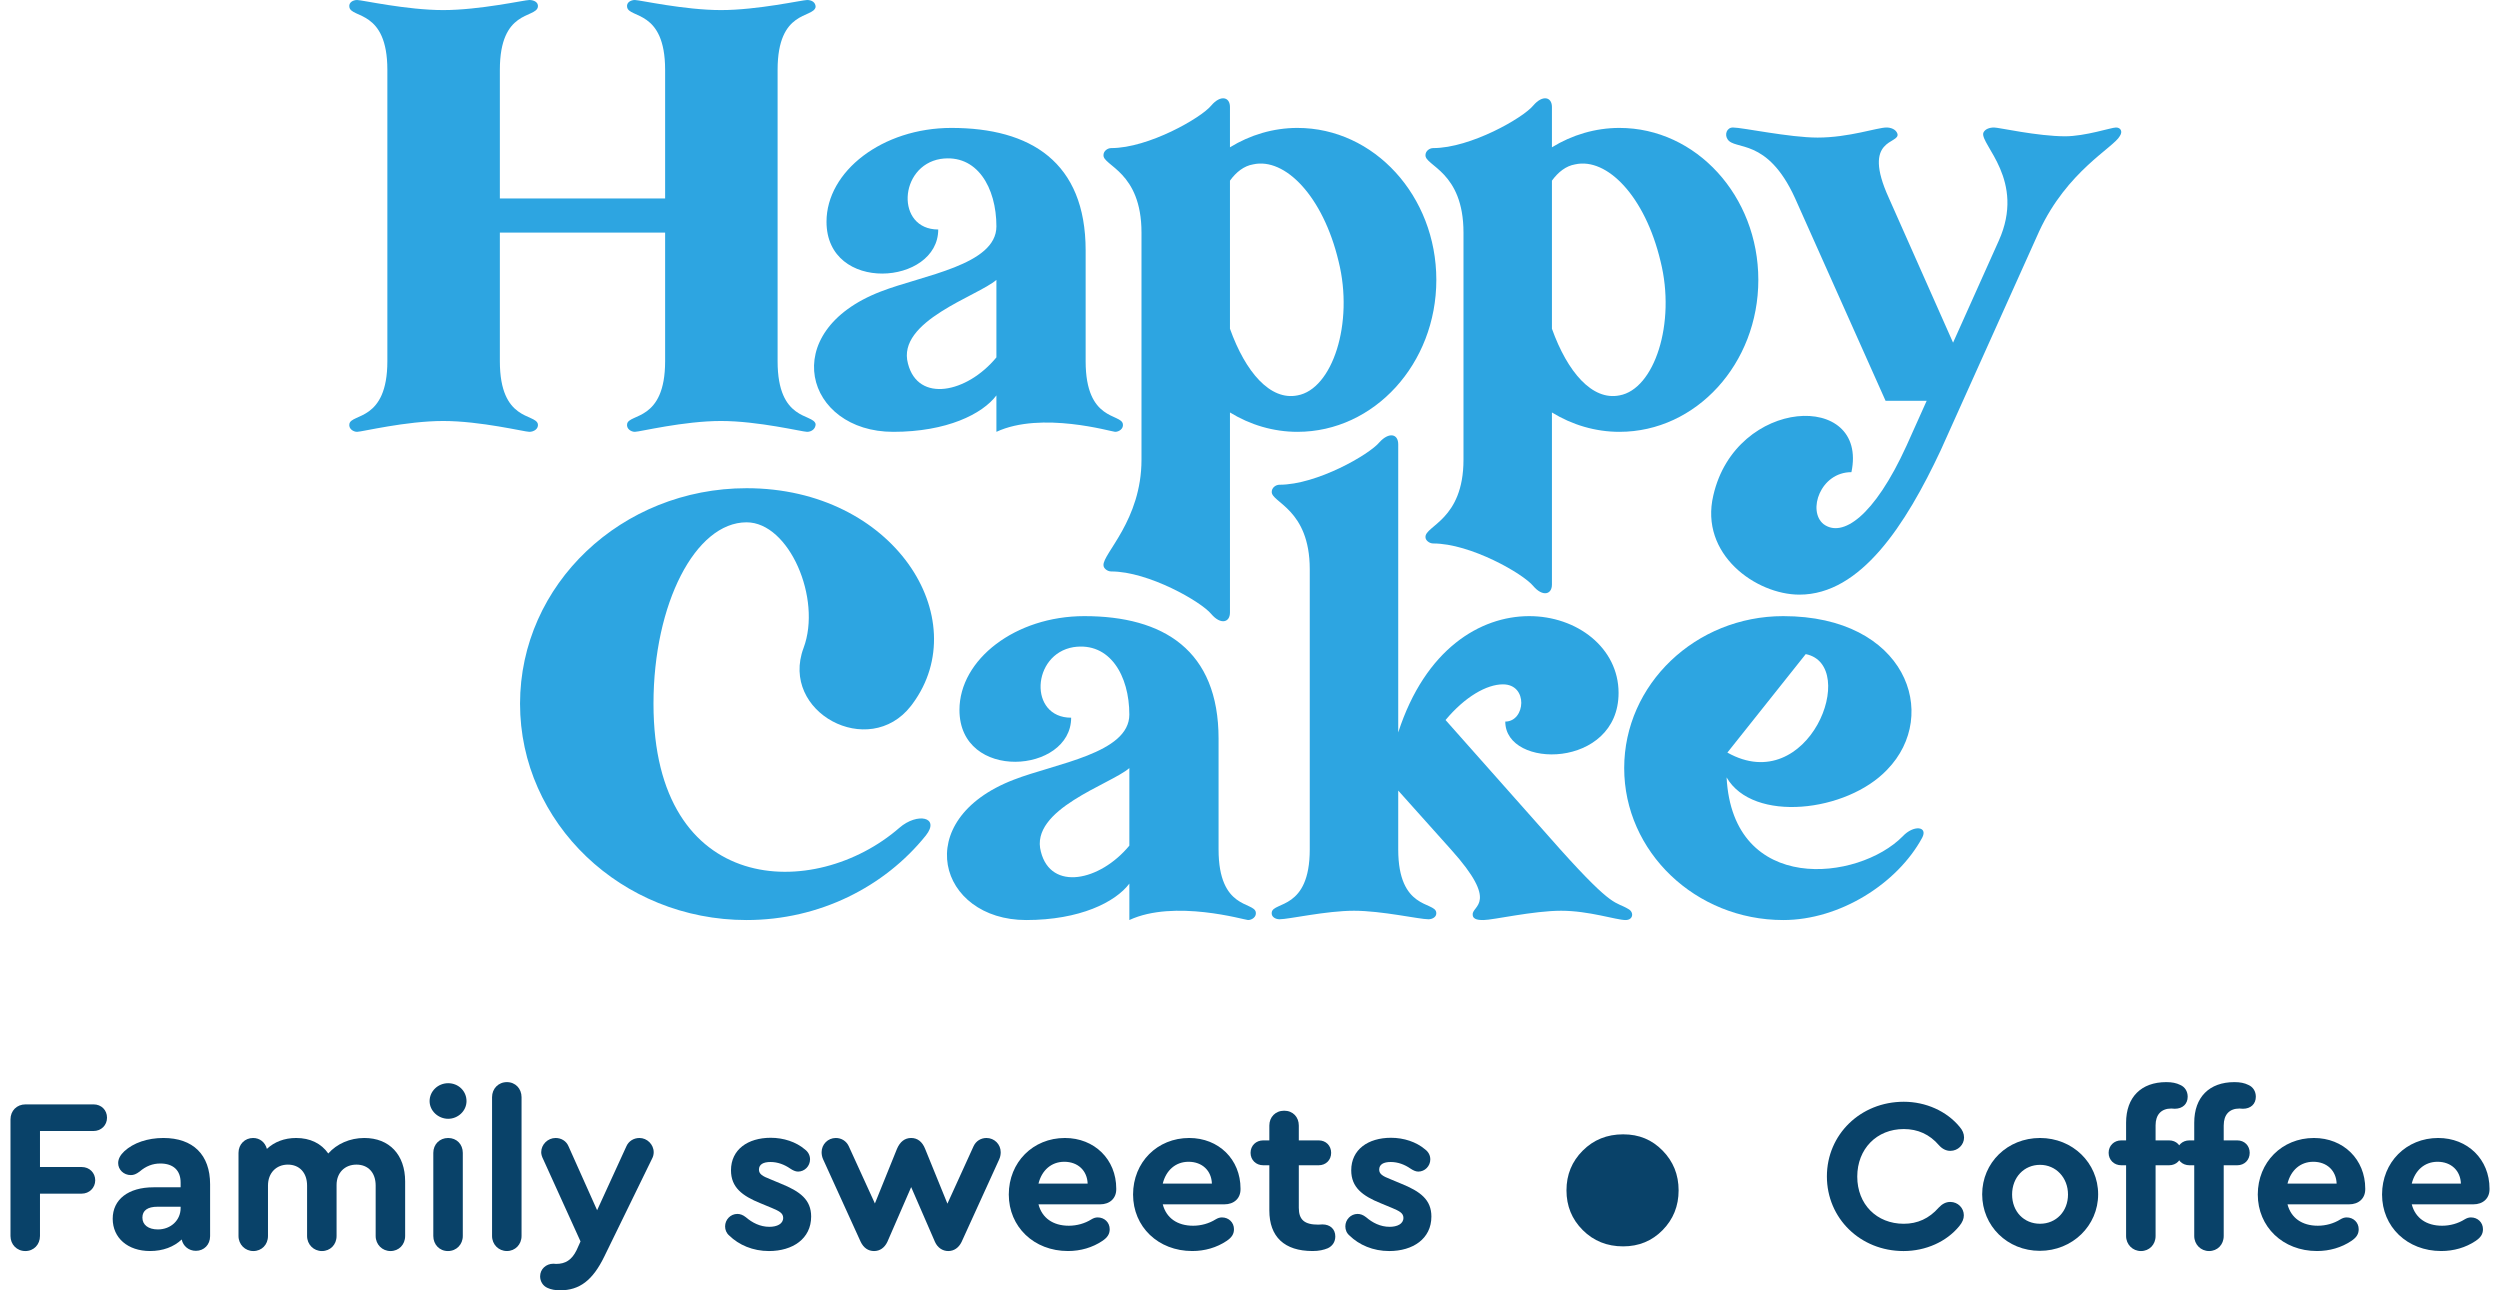 <?xml version="1.0" encoding="UTF-8"?> <svg xmlns="http://www.w3.org/2000/svg" viewBox="1938 2468 124 64" width="124" height="64" data-guides="{&quot;vertical&quot;:[],&quot;horizontal&quot;:[]}"><mask x="1938.000" y="2468.000" width="124.000" height="64.000" style="mask-type:luminance" maskUnits="userSpaceOnUse" id="tSvgcef852fae0"><path fill="white" stroke="none" fill-opacity="1" stroke-width="1" stroke-opacity="1" color="rgb(51, 51, 51)" font-size-adjust="none" data-svg-name="path" data-svg-id="13da40ec8eb" id="tSvg13da40ec8eb" title="Path 59" d="M 2061.479 2468 C 2020.493 2468 1979.507 2468 1938.52 2468C 1938.52 2489.333 1938.52 2510.667 1938.52 2532C 1979.507 2532 2020.493 2532 2061.479 2532C 2061.479 2510.667 2061.479 2489.333 2061.479 2468Z"></path></mask><mask x="1937.900" y="2467.900" width="1.200" height="1.200" id="tSvg125dae6191b"><path fill="white" stroke="none" fill-opacity="1" stroke-width="1" stroke-opacity="1" color="rgb(51, 51, 51)" font-size-adjust="none" width="124" height="64" data-svg-name="path" data-svg-id="27673175a8" id="tSvg27673175a8" title="Rectangle 3" d="M 1938 2468 C 1979.333 2468 2020.667 2468 2062 2468C 2062 2489.333 2062 2510.667 2062 2532C 2020.667 2532 1979.333 2532 1938 2532C 1938 2510.667 1938 2489.333 1938 2468Z"></path></mask><path fill="#2da5e1" stroke="none" fill-opacity="1" stroke-width="1" stroke-opacity="1" color="rgb(51, 51, 51)" font-size-adjust="none" mask="url(#tSvg2863e78fa6)" id="tSvg16b1701679" title="Path 60" d="M 1976.569 2471.461 C 1976.569 2476.28 1976.569 2481.1 1976.569 2485.92C 1976.569 2488.919 1978.34 2488.496 1978.455 2489.035C 1978.455 2489.265 1978.262 2489.419 1978.031 2489.419C 1977.8 2489.419 1975.607 2488.881 1973.76 2488.881C 1971.913 2488.881 1969.72 2489.419 1969.489 2489.419C 1969.296 2489.419 1969.065 2489.265 1969.104 2489.035C 1969.181 2488.496 1970.99 2488.919 1970.99 2485.92C 1970.99 2483.792 1970.99 2481.664 1970.99 2479.536C 1968.257 2479.536 1965.525 2479.536 1962.793 2479.536C 1962.793 2481.664 1962.793 2483.792 1962.793 2485.92C 1962.793 2488.919 1964.563 2488.496 1964.679 2489.035C 1964.717 2489.265 1964.486 2489.419 1964.255 2489.419C 1964.025 2489.419 1961.831 2488.881 1959.984 2488.881C 1958.136 2488.881 1955.944 2489.419 1955.712 2489.419C 1955.52 2489.419 1955.289 2489.265 1955.328 2489.035C 1955.404 2488.496 1957.213 2488.919 1957.213 2485.92C 1957.213 2481.1 1957.213 2476.28 1957.213 2471.461C 1957.213 2468.461 1955.404 2468.923 1955.328 2468.346C 1955.289 2468.115 1955.52 2468 1955.712 2468C 1955.943 2468 1958.175 2468.5 1959.984 2468.5C 1961.792 2468.5 1964.024 2468 1964.256 2468C 1964.487 2468 1964.717 2468.115 1964.679 2468.346C 1964.563 2468.923 1962.793 2468.461 1962.793 2471.461C 1962.793 2473.589 1962.793 2475.717 1962.793 2477.844C 1965.525 2477.844 1968.257 2477.844 1970.99 2477.844C 1970.99 2475.717 1970.99 2473.589 1970.99 2471.461C 1970.99 2468.461 1969.181 2468.923 1969.104 2468.346C 1969.066 2468.115 1969.296 2468 1969.489 2468C 1969.72 2468 1971.952 2468.5 1973.761 2468.5C 1975.57 2468.5 1977.801 2468 1978.032 2468C 1978.262 2468 1978.455 2468.115 1978.455 2468.346C 1978.34 2468.923 1976.569 2468.461 1976.569 2471.461Z"></path><path fill="#2da5e1" stroke="none" fill-opacity="1" stroke-width="1" stroke-opacity="1" color="rgb(51, 51, 51)" font-size-adjust="none" mask="url(#tSvg2863e78fa6)" id="tSvg958ce0a088" title="Path 61" d="M 1993.31 2489.419 C 1993.156 2489.419 1989.654 2488.381 1987.422 2489.419C 1987.422 2488.816 1987.422 2488.214 1987.422 2487.612C 1986.729 2488.535 1984.959 2489.419 1982.304 2489.419C 1977.955 2489.419 1976.493 2484.458 1981.689 2482.459C 1983.767 2481.651 1987.422 2481.151 1987.422 2479.229C 1987.422 2477.306 1986.46 2475.614 1984.651 2475.883C 1982.573 2476.229 1982.42 2479.383 1984.536 2479.383C 1984.536 2482.151 1978.995 2482.574 1978.995 2478.998C 1978.995 2476.499 1981.765 2474.345 1985.19 2474.345C 1989.115 2474.345 1991.848 2476.037 1991.848 2480.421C 1991.848 2482.254 1991.848 2484.087 1991.848 2485.92C 1991.848 2488.92 1993.618 2488.496 1993.695 2489.035C 1993.733 2489.266 1993.502 2489.419 1993.31 2489.419ZM 1987.422 2481.882 C 1986.498 2482.689 1982.458 2483.92 1983.035 2486.035C 1983.535 2487.996 1985.96 2487.496 1987.422 2485.727C 1987.422 2484.446 1987.422 2483.164 1987.422 2481.882Z"></path><path fill="#2da5e1" stroke="none" fill-opacity="1" stroke-width="1" stroke-opacity="1" color="rgb(51, 51, 51)" font-size-adjust="none" mask="url(#tSvg2863e78fa6)" id="tSvg13c69ad8021" title="Path 62" d="M 2009.242 2481.882 C 2009.242 2486.035 2006.163 2489.419 2002.353 2489.419C 2001.161 2489.419 2000.006 2489.073 1999.006 2488.458C 1999.006 2491.766 1999.006 2495.074 1999.006 2498.382C 1999.006 2498.882 1998.543 2498.997 1998.082 2498.459C 1997.582 2497.844 1994.965 2496.344 1993.118 2496.344C 1992.925 2496.344 1992.733 2496.19 1992.733 2496.036C 1992.695 2495.46 1994.618 2493.802 1994.618 2490.802C 1994.618 2487.047 1994.618 2483.292 1994.618 2479.536C 1994.618 2476.498 1992.695 2476.229 1992.733 2475.691C 1992.733 2475.498 1992.925 2475.345 1993.118 2475.345C 1994.965 2475.345 1997.582 2473.845 1998.082 2473.23C 1998.543 2472.691 1999.006 2472.807 1999.006 2473.307C 1999.006 2473.973 1999.006 2474.64 1999.006 2475.306C 2000.006 2474.691 2001.161 2474.345 2002.353 2474.345C 2006.163 2474.345 2009.242 2477.729 2009.242 2481.882ZM 2004.393 2480.959 C 2003.623 2477.729 2001.737 2475.806 2000.16 2476.152C 1999.698 2476.229 1999.313 2476.537 1999.006 2476.96C 1999.006 2479.408 1999.006 2481.856 1999.006 2484.305C 1999.775 2486.458 2001.006 2487.881 2002.353 2487.612C 2004.085 2487.304 2005.162 2484.035 2004.393 2480.959Z"></path><path fill="#2da5e1" stroke="none" fill-opacity="1" stroke-width="1" stroke-opacity="1" color="rgb(51, 51, 51)" font-size-adjust="none" mask="url(#tSvg2863e78fa6)" id="tSvgf26cba5d61" title="Path 63" d="M 2025.213 2481.882 C 2025.213 2486.035 2022.134 2489.419 2018.324 2489.419C 2017.131 2489.419 2015.976 2489.073 2014.976 2488.458C 2014.976 2491.303 2014.976 2494.148 2014.976 2496.994C 2014.976 2497.494 2014.514 2497.609 2014.053 2497.071C 2013.553 2496.456 2010.935 2494.956 2009.088 2494.956C 2008.896 2494.956 2008.704 2494.802 2008.704 2494.648C 2008.665 2494.071 2010.589 2493.802 2010.589 2490.802C 2010.589 2487.047 2010.589 2483.292 2010.589 2479.536C 2010.589 2476.498 2008.665 2476.229 2008.704 2475.691C 2008.704 2475.498 2008.896 2475.345 2009.088 2475.345C 2010.935 2475.345 2013.553 2473.845 2014.053 2473.23C 2014.514 2472.691 2014.976 2472.807 2014.976 2473.307C 2014.976 2473.973 2014.976 2474.64 2014.976 2475.306C 2015.976 2474.691 2017.131 2474.345 2018.324 2474.345C 2022.134 2474.345 2025.213 2477.729 2025.213 2481.882ZM 2020.363 2480.959 C 2019.594 2477.729 2017.708 2475.806 2016.13 2476.152C 2015.669 2476.229 2015.284 2476.537 2014.976 2476.96C 2014.976 2479.408 2014.976 2481.856 2014.976 2484.305C 2015.746 2486.458 2016.977 2487.881 2018.324 2487.612C 2020.056 2487.304 2021.133 2484.035 2020.363 2480.959Z"></path><path fill="#2da5e1" stroke="none" fill-opacity="1" stroke-width="1" stroke-opacity="1" color="rgb(51, 51, 51)" font-size-adjust="none" mask="url(#tSvg2863e78fa6)" id="tSvg15f1005247c" title="Path 64" d="M 2039.141 2479.477 C 2037.513 2483.099 2035.884 2486.72 2034.256 2490.341C 2032.524 2494.033 2030.292 2497.494 2027.252 2497.494C 2025.097 2497.494 2022.288 2495.494 2022.981 2492.572C 2024.097 2487.688 2030.677 2487.381 2029.831 2491.419C 2028.291 2491.419 2027.637 2493.341 2028.446 2493.995C 2029.369 2494.687 2030.947 2493.649 2032.562 2490.111C 2032.896 2489.367 2033.23 2488.624 2033.563 2487.88C 2032.883 2487.88 2032.203 2487.88 2031.524 2487.88C 2030.026 2484.528 2028.529 2481.176 2027.032 2477.824C 2025.647 2474.786 2024.031 2475.478 2023.684 2474.901C 2023.531 2474.671 2023.646 2474.324 2023.954 2474.324C 2024.415 2474.324 2026.766 2474.824 2028.152 2474.824C 2029.708 2474.824 2031.111 2474.324 2031.573 2474.324C 2031.765 2474.324 2032.035 2474.401 2032.112 2474.632C 2032.265 2475.17 2030.303 2474.786 2031.689 2477.824C 2032.75 2480.215 2033.811 2482.605 2034.872 2484.996C 2035.628 2483.31 2036.384 2481.624 2037.14 2479.939C 2038.487 2476.939 2036.217 2475.17 2036.371 2474.593C 2036.448 2474.401 2036.679 2474.324 2036.91 2474.324C 2037.141 2474.324 2039.062 2474.76 2040.433 2474.76C 2041.434 2474.76 2042.72 2474.324 2042.952 2474.324C 2043.183 2474.324 2043.298 2474.517 2043.144 2474.747C 2042.836 2475.324 2040.526 2476.478 2039.141 2479.477Z"></path><path fill="#2da5e1" stroke="none" fill-opacity="1" stroke-width="1" stroke-opacity="1" color="rgb(51, 51, 51)" font-size-adjust="none" mask="url(#tSvg2863e78fa6)" id="tSvg137ad7f1299" title="Path 65" d="M 1975.031 2493.907 C 1972.491 2493.907 1970.413 2497.945 1970.413 2502.905C 1970.413 2512.481 1978.417 2512.711 1982.611 2509.058C 1983.497 2508.289 1984.651 2508.52 1983.92 2509.443C 1981.88 2511.981 1978.648 2513.634 1975.031 2513.634C 1968.835 2513.634 1963.794 2508.827 1963.794 2502.905C 1963.794 2496.983 1968.835 2492.215 1975.031 2492.215C 1982.342 2492.215 1986.383 2498.675 1983.265 2502.905C 1983.238 2502.941 1983.211 2502.977 1983.184 2503.013C 1981.097 2505.698 1976.666 2503.323 1977.857 2500.138C 1978.772 2497.69 1977.139 2493.907 1975.031 2493.907Z"></path><path fill="#2da5e1" stroke="none" fill-opacity="1" stroke-width="1" stroke-opacity="1" color="rgb(51, 51, 51)" font-size-adjust="none" mask="url(#tSvg2863e78fa6)" id="tSvg1713c6a3cf3" title="Path 66" d="M 1999.903 2513.634 C 1999.75 2513.634 1996.248 2512.596 1994.016 2513.634C 1994.016 2513.032 1994.016 2512.429 1994.016 2511.827C 1993.323 2512.75 1991.553 2513.634 1988.898 2513.634C 1984.55 2513.634 1983.087 2508.673 1988.282 2506.674C 1990.36 2505.866 1994.015 2505.366 1994.015 2503.444C 1994.015 2501.521 1993.054 2499.829 1991.245 2500.098C 1989.167 2500.444 1989.013 2503.598 1991.129 2503.598C 1991.129 2506.366 1985.589 2506.789 1985.589 2503.213C 1985.589 2500.714 1988.359 2498.56 1991.784 2498.56C 1995.709 2498.56 1998.441 2500.252 1998.441 2504.636C 1998.441 2506.469 1998.441 2508.302 1998.441 2510.135C 1998.441 2513.135 2000.211 2512.712 2000.288 2513.25C 2000.326 2513.481 2000.096 2513.634 1999.903 2513.634ZM 1994.016 2506.097 C 1993.092 2506.905 1989.052 2508.135 1989.629 2510.25C 1990.129 2512.211 1992.553 2511.711 1994.016 2509.943C 1994.016 2508.661 1994.016 2507.379 1994.016 2506.097Z"></path><path fill="#2da5e1" stroke="none" fill-opacity="1" stroke-width="1" stroke-opacity="1" color="rgb(51, 51, 51)" font-size-adjust="none" mask="url(#tSvg2863e78fa6)" id="tSvg194b78d5b66" title="Path 67" d="M 2018.627 2513.634 C 2018.165 2513.634 2016.818 2513.173 2015.433 2513.173C 2014.049 2513.173 2012.046 2513.634 2011.585 2513.634C 2011.392 2513.634 2011.046 2513.634 2011.046 2513.365C 2011.007 2512.904 2012.393 2512.827 2009.968 2510.135C 2009.096 2509.161 2008.224 2508.187 2007.352 2507.213C 2007.352 2508.187 2007.352 2509.161 2007.352 2510.135C 2007.352 2513.135 2009.16 2512.711 2009.237 2513.25C 2009.275 2513.481 2009.044 2513.596 2008.852 2513.596C 2008.391 2513.596 2006.543 2513.173 2005.158 2513.173C 2003.773 2513.173 2001.926 2513.596 2001.464 2513.596C 2001.271 2513.596 2001.041 2513.481 2001.079 2513.25C 2001.156 2512.711 2002.964 2513.135 2002.964 2510.135C 2002.964 2505.502 2002.964 2500.868 2002.964 2496.235C 2002.964 2493.235 2001.041 2492.927 2001.079 2492.389C 2001.079 2492.197 2001.271 2492.043 2001.464 2492.043C 2003.311 2492.043 2005.928 2490.543 2006.428 2489.928C 2006.889 2489.428 2007.352 2489.505 2007.352 2490.043C 2007.352 2494.805 2007.352 2499.567 2007.352 2504.328C 2010.045 2496.022 2018.281 2497.907 2018.281 2502.367C 2018.281 2506.136 2012.662 2506.174 2012.662 2503.79C 2013.663 2503.79 2013.816 2501.944 2012.546 2501.944C 2011.738 2501.944 2010.661 2502.56 2009.699 2503.713C 2011.597 2505.854 2013.495 2507.995 2015.394 2510.135C 2018.088 2513.135 2018.088 2512.673 2018.781 2513.096C 2019.05 2513.25 2019.012 2513.634 2018.627 2513.634Z"></path><path fill="#2da5e1" stroke="none" fill-opacity="1" stroke-width="1" stroke-opacity="1" color="rgb(51, 51, 51)" font-size-adjust="none" mask="url(#tSvg2863e78fa6)" id="tSvg11acc7a7d10" title="Path 68" d="M 2033.337 2509.558 C 2032.105 2511.827 2029.258 2513.634 2026.448 2513.634C 2022.1 2513.634 2018.56 2510.25 2018.56 2506.097C 2018.56 2501.944 2022.1 2498.56 2026.448 2498.56C 2032.528 2498.56 2034.26 2503.443 2031.605 2506.174C 2029.604 2508.289 2024.948 2508.827 2023.639 2506.559C 2023.947 2512.403 2030.181 2511.711 2032.375 2509.481C 2032.914 2508.904 2033.645 2508.981 2033.337 2509.558ZM 2023.678 2505.328 C 2027.718 2507.597 2030.258 2500.982 2027.564 2500.444Z"></path><path fill="#094269" stroke="none" fill-opacity="1" stroke-width="1" stroke-opacity="1" color="rgb(51, 51, 51)" font-size-adjust="none" mask="url(#tSvg2863e78fa6)" id="tSvg172545b2b07" title="Path 69" d="M 1938.52 2529.305 C 1938.52 2527.378 1938.52 2525.451 1938.52 2523.524C 1938.52 2523.091 1938.834 2522.777 1939.268 2522.777C 1940.391 2522.777 1941.514 2522.777 1942.637 2522.777C 1943.027 2522.777 1943.308 2523.059 1943.308 2523.438C 1943.308 2523.816 1943.016 2524.098 1942.637 2524.098C 1941.752 2524.098 1940.867 2524.098 1939.983 2524.098C 1939.983 2524.693 1939.983 2525.289 1939.983 2525.884C 1940.672 2525.884 1941.362 2525.884 1942.052 2525.884C 1942.442 2525.884 1942.723 2526.176 1942.723 2526.544C 1942.723 2526.912 1942.431 2527.205 1942.052 2527.205C 1941.362 2527.205 1940.672 2527.205 1939.983 2527.205C 1939.983 2527.905 1939.983 2528.605 1939.983 2529.305C 1939.983 2529.727 1939.679 2530.052 1939.257 2530.052C 1938.834 2530.052 1938.52 2529.727 1938.52 2529.305Z"></path><path fill="#094269" stroke="none" fill-opacity="1" stroke-width="1" stroke-opacity="1" color="rgb(51, 51, 51)" font-size-adjust="none" mask="url(#tSvg2863e78fa6)" id="tSvgdf23515318" title="Path 70" d="M 1948.421 2526.739 C 1948.421 2527.598 1948.421 2528.456 1948.421 2529.315C 1948.421 2529.737 1948.118 2530.041 1947.717 2530.041C 1947.36 2530.041 1947.078 2529.802 1947.013 2529.478C 1946.623 2529.846 1946.082 2530.051 1945.442 2530.051C 1944.338 2530.051 1943.59 2529.402 1943.59 2528.449C 1943.59 2527.497 1944.359 2526.89 1945.616 2526.89C 1946.064 2526.89 1946.511 2526.89 1946.959 2526.89C 1946.959 2526.811 1946.959 2526.731 1946.959 2526.652C 1946.959 2526.057 1946.602 2525.71 1945.952 2525.71C 1945.573 2525.71 1945.237 2525.84 1944.923 2526.111C 1944.749 2526.241 1944.63 2526.284 1944.489 2526.284C 1944.132 2526.284 1943.861 2526.013 1943.861 2525.689C 1943.861 2525.483 1943.969 2525.288 1944.164 2525.104C 1944.619 2524.682 1945.324 2524.444 1946.103 2524.444C 1947.577 2524.444 1948.421 2525.278 1948.421 2526.739ZM 1946.959 2527.919 C 1946.959 2527.897 1946.959 2527.876 1946.959 2527.854C 1946.576 2527.854 1946.193 2527.854 1945.811 2527.854C 1945.323 2527.854 1945.063 2528.038 1945.063 2528.395C 1945.063 2528.752 1945.356 2528.98 1945.832 2528.98C 1946.471 2528.98 1946.959 2528.525 1946.959 2527.919Z"></path><path fill="#094269" stroke="none" fill-opacity="1" stroke-width="1" stroke-opacity="1" color="rgb(51, 51, 51)" font-size-adjust="none" mask="url(#tSvg2863e78fa6)" id="tSvg871c882a48" title="Path 71" d="M 1958.095 2526.598 C 1958.095 2527.5 1958.095 2528.403 1958.095 2529.305C 1958.095 2529.738 1957.781 2530.052 1957.369 2530.052C 1956.957 2530.052 1956.633 2529.727 1956.633 2529.305C 1956.633 2528.471 1956.633 2527.638 1956.633 2526.804C 1956.633 2526.165 1956.264 2525.765 1955.679 2525.765C 1955.094 2525.765 1954.694 2526.176 1954.694 2526.772C 1954.694 2527.616 1954.694 2528.46 1954.694 2529.305C 1954.694 2529.738 1954.379 2530.052 1953.968 2530.052C 1953.556 2530.052 1953.231 2529.727 1953.231 2529.305C 1953.231 2528.471 1953.231 2527.638 1953.231 2526.804C 1953.231 2526.165 1952.852 2525.765 1952.278 2525.765C 1951.704 2525.765 1951.292 2526.176 1951.292 2526.804C 1951.292 2527.638 1951.292 2528.471 1951.292 2529.305C 1951.292 2529.738 1950.978 2530.052 1950.566 2530.052C 1950.155 2530.052 1949.83 2529.727 1949.83 2529.305C 1949.83 2527.93 1949.83 2526.555 1949.83 2525.18C 1949.83 2524.758 1950.144 2524.444 1950.555 2524.444C 1950.891 2524.444 1951.151 2524.661 1951.238 2524.985C 1951.606 2524.639 1952.105 2524.444 1952.69 2524.444C 1953.383 2524.444 1953.935 2524.715 1954.282 2525.213C 1954.705 2524.736 1955.354 2524.444 1956.069 2524.444C 1957.315 2524.444 1958.095 2525.278 1958.095 2526.598Z"></path><path fill="#094269" stroke="none" fill-opacity="1" stroke-width="1" stroke-opacity="1" color="rgb(51, 51, 51)" font-size-adjust="none" mask="url(#tSvg2863e78fa6)" id="tSvgb7224a040d" title="Path 72" d="M 1961.139 2522.615 C 1961.139 2523.102 1960.716 2523.492 1960.229 2523.492C 1959.741 2523.492 1959.308 2523.102 1959.308 2522.615C 1959.308 2522.128 1959.72 2521.727 1960.229 2521.727C 1960.738 2521.727 1961.139 2522.117 1961.139 2522.615ZM 1959.492 2529.305 C 1959.492 2527.93 1959.492 2526.555 1959.492 2525.18C 1959.492 2524.758 1959.806 2524.444 1960.229 2524.444C 1960.651 2524.444 1960.955 2524.758 1960.955 2525.18C 1960.955 2526.555 1960.955 2527.93 1960.955 2529.305C 1960.955 2529.727 1960.64 2530.052 1960.218 2530.052C 1959.796 2530.052 1959.492 2529.727 1959.492 2529.305Z"></path><path fill="#094269" stroke="none" fill-opacity="1" stroke-width="1" stroke-opacity="1" color="rgb(51, 51, 51)" font-size-adjust="none" mask="url(#tSvg2863e78fa6)" id="tSvgef44148b79" title="Path 73" d="M 1962.406 2529.304 C 1962.406 2527.009 1962.406 2524.715 1962.406 2522.42C 1962.406 2521.997 1962.72 2521.673 1963.143 2521.673C 1963.565 2521.673 1963.869 2521.997 1963.869 2522.42C 1963.869 2524.715 1963.869 2527.009 1963.869 2529.304C 1963.869 2529.727 1963.554 2530.051 1963.143 2530.051C 1962.731 2530.051 1962.406 2529.727 1962.406 2529.304Z"></path><path fill="#094269" stroke="none" fill-opacity="1" stroke-width="1" stroke-opacity="1" color="rgb(51, 51, 51)" font-size-adjust="none" mask="url(#tSvg2863e78fa6)" id="tSvge4a3ca57aa" title="Path 74" d="M 1970.423 2525.148 C 1970.423 2525.256 1970.401 2525.364 1970.336 2525.483C 1969.549 2527.096 1968.762 2528.709 1967.974 2530.322C 1967.4 2531.502 1966.75 2532 1965.775 2532C 1965.537 2532 1965.32 2531.957 1965.158 2531.881C 1964.93 2531.784 1964.79 2531.556 1964.79 2531.307C 1964.79 2530.95 1965.082 2530.68 1965.45 2530.68C 1965.505 2530.68 1965.548 2530.69 1965.581 2530.69C 1966.046 2530.69 1966.36 2530.495 1966.599 2530.008C 1966.664 2529.864 1966.729 2529.72 1966.794 2529.575C 1966.176 2528.215 1965.559 2526.855 1964.941 2525.494C 1964.876 2525.364 1964.844 2525.256 1964.844 2525.148C 1964.844 2524.769 1965.169 2524.444 1965.559 2524.444C 1965.841 2524.444 1966.09 2524.596 1966.198 2524.856C 1966.671 2525.913 1967.144 2526.97 1967.617 2528.028C 1968.101 2526.97 1968.585 2525.913 1969.069 2524.856C 1969.177 2524.607 1969.426 2524.444 1969.718 2524.444C 1970.098 2524.444 1970.423 2524.769 1970.423 2525.148Z"></path><path fill="#094269" stroke="none" fill-opacity="1" stroke-width="1" stroke-opacity="1" color="rgb(51, 51, 51)" font-size-adjust="none" mask="url(#tSvg2863e78fa6)" id="tSvgdd06d96ab8" title="Path 75" d="M 1974.17 2529.283 C 1974.03 2529.164 1973.965 2529.001 1973.965 2528.828C 1973.965 2528.493 1974.235 2528.211 1974.571 2528.211C 1974.712 2528.211 1974.842 2528.255 1974.994 2528.374C 1975.308 2528.644 1975.698 2528.85 1976.164 2528.85C 1976.532 2528.85 1976.846 2528.71 1976.846 2528.406C 1976.846 2528.157 1976.618 2528.06 1976.293 2527.919C 1976.102 2527.84 1975.911 2527.76 1975.719 2527.681C 1974.809 2527.313 1974.257 2526.891 1974.257 2526.047C 1974.257 2525.018 1975.091 2524.434 1976.228 2524.434C 1976.868 2524.434 1977.485 2524.639 1977.918 2525.007C 1978.092 2525.137 1978.178 2525.31 1978.178 2525.505C 1978.178 2525.841 1977.908 2526.111 1977.583 2526.111C 1977.453 2526.111 1977.322 2526.046 1977.193 2525.96C 1976.911 2525.765 1976.575 2525.635 1976.218 2525.635C 1975.86 2525.635 1975.644 2525.754 1975.644 2526.014C 1975.644 2526.231 1975.817 2526.339 1976.207 2526.49C 1976.38 2526.563 1976.553 2526.635 1976.727 2526.707C 1977.691 2527.097 1978.233 2527.508 1978.233 2528.341C 1978.233 2529.446 1977.312 2530.052 1976.142 2530.052C 1975.34 2530.052 1974.647 2529.749 1974.17 2529.283Z"></path><path fill="#094269" stroke="none" fill-opacity="1" stroke-width="1" stroke-opacity="1" color="rgb(51, 51, 51)" font-size-adjust="none" mask="url(#tSvg2863e78fa6)" id="tSvg18ae7069411" title="Path 76" d="M 1987.635 2525.148 C 1987.635 2525.267 1987.614 2525.386 1987.56 2525.505C 1986.938 2526.869 1986.317 2528.233 1985.696 2529.597C 1985.555 2529.889 1985.317 2530.052 1985.035 2530.052C 1984.754 2530.052 1984.505 2529.889 1984.374 2529.597C 1983.981 2528.691 1983.587 2527.786 1983.194 2526.88C 1982.8 2527.786 1982.407 2528.691 1982.013 2529.597C 1981.872 2529.889 1981.645 2530.052 1981.352 2530.052C 1981.06 2530.052 1980.832 2529.889 1980.691 2529.597C 1980.07 2528.233 1979.449 2526.869 1978.828 2525.505C 1978.774 2525.386 1978.752 2525.267 1978.752 2525.148C 1978.752 2524.758 1979.066 2524.444 1979.456 2524.444C 1979.738 2524.444 1979.976 2524.596 1980.095 2524.845C 1980.528 2525.794 1980.962 2526.743 1981.395 2527.692C 1981.76 2526.79 1982.124 2525.888 1982.489 2524.985C 1982.641 2524.628 1982.879 2524.444 1983.193 2524.444C 1983.507 2524.444 1983.746 2524.628 1983.887 2524.985C 1984.255 2525.891 1984.623 2526.797 1984.992 2527.702C 1985.425 2526.75 1985.858 2525.797 1986.292 2524.845C 1986.411 2524.596 1986.649 2524.444 1986.931 2524.444C 1987.321 2524.444 1987.635 2524.758 1987.635 2525.148Z"></path><path fill="#094269" stroke="none" fill-opacity="1" stroke-width="1" stroke-opacity="1" color="rgb(51, 51, 51)" font-size-adjust="none" mask="url(#tSvg2863e78fa6)" id="tSvg14b986bfa22" title="Path 77" d="M 1993.366 2526.955 C 1993.366 2526.966 1993.366 2526.977 1993.366 2526.988C 1993.366 2527.443 1993.041 2527.735 1992.564 2527.735C 1991.546 2527.735 1990.528 2527.735 1989.509 2527.735C 1989.682 2528.406 1990.224 2528.796 1991.015 2528.796C 1991.405 2528.796 1991.806 2528.687 1992.131 2528.482C 1992.239 2528.417 1992.336 2528.384 1992.445 2528.384C 1992.781 2528.384 1993.041 2528.633 1993.041 2528.969C 1993.041 2529.207 1992.932 2529.38 1992.672 2529.553C 1992.185 2529.878 1991.6 2530.051 1990.972 2530.051C 1989.282 2530.051 1988.036 2528.85 1988.036 2527.248C 1988.036 2525.646 1989.238 2524.444 1990.82 2524.444C 1992.283 2524.444 1993.366 2525.505 1993.366 2526.955ZM 1989.509 2526.706 C 1990.322 2526.706 1991.134 2526.706 1991.947 2526.706C 1991.925 2526.068 1991.47 2525.624 1990.787 2525.624C 1990.148 2525.624 1989.672 2526.046 1989.509 2526.706Z"></path><path fill="#094269" stroke="none" fill-opacity="1" stroke-width="1" stroke-opacity="1" color="rgb(51, 51, 51)" font-size-adjust="none" mask="url(#tSvg2863e78fa6)" id="tSvgc943d7f096" title="Path 78" d="M 1999.53 2526.955 C 1999.53 2526.966 1999.53 2526.977 1999.53 2526.988C 1999.53 2527.443 1999.204 2527.735 1998.728 2527.735C 1997.71 2527.735 1996.691 2527.735 1995.673 2527.735C 1995.846 2528.406 1996.388 2528.796 1997.179 2528.796C 1997.569 2528.796 1997.969 2528.687 1998.294 2528.482C 1998.403 2528.417 1998.5 2528.384 1998.609 2528.384C 1998.945 2528.384 1999.205 2528.633 1999.205 2528.969C 1999.205 2529.207 1999.096 2529.38 1998.836 2529.553C 1998.349 2529.878 1997.764 2530.051 1997.136 2530.051C 1995.446 2530.051 1994.2 2528.85 1994.2 2527.248C 1994.2 2525.646 1995.402 2524.444 1996.984 2524.444C 1998.446 2524.444 1999.53 2525.505 1999.53 2526.955ZM 1995.673 2526.706 C 1996.485 2526.706 1997.298 2526.706 1998.11 2526.706C 1998.089 2526.068 1997.633 2525.624 1996.951 2525.624C 1996.312 2525.624 1995.835 2526.046 1995.673 2526.706Z"></path><path fill="#094269" stroke="none" fill-opacity="1" stroke-width="1" stroke-opacity="1" color="rgb(51, 51, 51)" font-size-adjust="none" mask="url(#tSvg2863e78fa6)" id="tSvgac446bc5f4" title="Path 79" d="M 2004.231 2529.326 C 2004.231 2529.597 2004.09 2529.803 2003.862 2529.911C 2003.657 2529.997 2003.418 2530.051 2003.104 2530.051C 2001.707 2530.051 2000.959 2529.348 2000.959 2528.038C 2000.959 2527.291 2000.959 2526.544 2000.959 2525.797C 2000.858 2525.797 2000.757 2525.797 2000.656 2525.797C 2000.299 2525.797 2000.028 2525.537 2000.028 2525.18C 2000.028 2524.823 2000.298 2524.563 2000.656 2524.563C 2000.757 2524.563 2000.858 2524.563 2000.959 2524.563C 2000.959 2524.318 2000.959 2524.072 2000.959 2523.827C 2000.959 2523.405 2001.263 2523.091 2001.696 2523.091C 2002.129 2523.091 2002.421 2523.405 2002.421 2523.827C 2002.421 2524.072 2002.421 2524.318 2002.421 2524.563C 2002.75 2524.563 2003.079 2524.563 2003.407 2524.563C 2003.765 2524.563 2004.025 2524.823 2004.025 2525.18C 2004.025 2525.537 2003.765 2525.797 2003.407 2525.797C 2003.079 2525.797 2002.75 2525.797 2002.421 2525.797C 2002.421 2526.501 2002.421 2527.204 2002.421 2527.908C 2002.421 2528.503 2002.703 2528.742 2003.386 2528.742C 2003.472 2528.742 2003.537 2528.731 2003.591 2528.731C 2003.981 2528.731 2004.231 2528.969 2004.231 2529.326Z"></path><path fill="#094269" stroke="none" fill-opacity="1" stroke-width="1" stroke-opacity="1" color="rgb(51, 51, 51)" font-size-adjust="none" mask="url(#tSvg2863e78fa6)" id="tSvg17f09ecd216" title="Path 80" d="M 2004.935 2529.283 C 2004.794 2529.164 2004.729 2529.001 2004.729 2528.828C 2004.729 2528.493 2005 2528.211 2005.335 2528.211C 2005.476 2528.211 2005.606 2528.255 2005.758 2528.374C 2006.072 2528.644 2006.462 2528.85 2006.928 2528.85C 2007.296 2528.85 2007.61 2528.71 2007.61 2528.406C 2007.61 2528.157 2007.383 2528.06 2007.058 2527.919C 2006.866 2527.84 2006.675 2527.76 2006.484 2527.681C 2005.574 2527.313 2005.021 2526.891 2005.021 2526.047C 2005.021 2525.018 2005.855 2524.434 2006.993 2524.434C 2007.632 2524.434 2008.249 2524.639 2008.682 2525.007C 2008.856 2525.137 2008.943 2525.31 2008.943 2525.505C 2008.943 2525.841 2008.672 2526.111 2008.347 2526.111C 2008.217 2526.111 2008.087 2526.046 2007.957 2525.96C 2007.675 2525.765 2007.339 2525.635 2006.982 2525.635C 2006.624 2525.635 2006.408 2525.754 2006.408 2526.014C 2006.408 2526.231 2006.581 2526.339 2006.971 2526.49C 2007.144 2526.563 2007.318 2526.635 2007.491 2526.707C 2008.455 2527.097 2008.997 2527.508 2008.997 2528.341C 2008.997 2529.446 2008.076 2530.052 2006.906 2530.052C 2006.104 2530.052 2005.411 2529.749 2004.935 2529.283Z"></path><path fill="#094269" stroke="none" fill-opacity="1" stroke-width="1" stroke-opacity="1" color="rgb(51, 51, 51)" font-size-adjust="none" mask="url(#tSvg2863e78fa6)" id="tSvg128698bf530" title="Path 81" d="M 2028.614 2526.349 C 2028.614 2524.271 2030.282 2522.647 2032.427 2522.647C 2033.521 2522.647 2034.551 2523.113 2035.189 2523.881C 2035.341 2524.054 2035.417 2524.228 2035.417 2524.423C 2035.417 2524.78 2035.114 2525.083 2034.735 2525.083C 2034.529 2525.083 2034.334 2524.986 2034.171 2524.802C 2033.706 2524.26 2033.12 2524.001 2032.427 2524.001C 2031.084 2524.001 2030.12 2524.986 2030.12 2526.36C 2030.12 2527.735 2031.084 2528.699 2032.427 2528.699C 2033.11 2528.699 2033.684 2528.439 2034.16 2527.898C 2034.334 2527.713 2034.518 2527.616 2034.734 2527.616C 2035.114 2527.616 2035.406 2527.919 2035.406 2528.276C 2035.406 2528.45 2035.341 2528.623 2035.178 2528.818C 2034.55 2529.586 2033.521 2530.052 2032.416 2530.052C 2030.271 2530.052 2028.614 2528.428 2028.614 2526.349Z"></path><path fill="#094269" stroke="none" fill-opacity="1" stroke-width="1" stroke-opacity="1" color="rgb(51, 51, 51)" font-size-adjust="none" mask="url(#tSvg2863e78fa6)" id="tSvg937bdf5a22" title="Path 82" d="M 2042.068 2527.237 C 2042.068 2528.796 2040.79 2530.041 2039.175 2530.041C 2037.562 2530.041 2036.316 2528.807 2036.316 2527.237C 2036.316 2525.668 2037.572 2524.444 2039.186 2524.444C 2040.8 2524.444 2042.068 2525.678 2042.068 2527.237ZM 2037.8 2527.248 C 2037.8 2528.092 2038.385 2528.698 2039.186 2528.698C 2039.988 2528.698 2040.573 2528.081 2040.573 2527.248C 2040.573 2526.414 2039.977 2525.776 2039.186 2525.776C 2038.396 2525.776 2037.8 2526.393 2037.8 2527.248Z"></path><path fill="#094269" stroke="none" fill-opacity="1" stroke-width="1" stroke-opacity="1" color="rgb(51, 51, 51)" font-size-adjust="none" mask="url(#tSvg2863e78fa6)" id="tSvgc6911a66c2" title="Path 83" d="M 2044.917 2523.816 C 2044.917 2524.065 2044.917 2524.314 2044.917 2524.563C 2045.141 2524.563 2045.364 2524.563 2045.588 2524.563C 2045.946 2524.563 2046.206 2524.823 2046.206 2525.18C 2046.206 2525.537 2045.946 2525.797 2045.588 2525.797C 2045.364 2525.797 2045.141 2525.797 2044.917 2525.797C 2044.917 2526.966 2044.917 2528.135 2044.917 2529.305C 2044.917 2529.738 2044.603 2530.052 2044.191 2530.052C 2043.779 2530.052 2043.454 2529.727 2043.454 2529.305C 2043.454 2528.135 2043.454 2526.966 2043.454 2525.797C 2043.375 2525.797 2043.295 2525.797 2043.216 2525.797C 2042.859 2525.797 2042.588 2525.537 2042.588 2525.18C 2042.588 2524.823 2042.858 2524.563 2043.216 2524.563C 2043.295 2524.563 2043.375 2524.563 2043.454 2524.563C 2043.454 2524.271 2043.454 2523.979 2043.454 2523.686C 2043.454 2522.42 2044.202 2521.673 2045.448 2521.673C 2045.729 2521.673 2045.946 2521.716 2046.141 2521.813C 2046.369 2521.911 2046.509 2522.128 2046.509 2522.398C 2046.509 2522.755 2046.26 2522.994 2045.87 2522.994C 2045.827 2522.994 2045.773 2522.983 2045.697 2522.983C 2045.199 2522.983 2044.917 2523.286 2044.917 2523.816Z"></path><path fill="#094269" stroke="none" fill-opacity="1" stroke-width="1" stroke-opacity="1" color="rgb(51, 51, 51)" font-size-adjust="none" mask="url(#tSvg2863e78fa6)" id="tSvg966e67c192" title="Path 84" d="M 2048.296 2523.816 C 2048.296 2524.065 2048.296 2524.314 2048.296 2524.563C 2048.52 2524.563 2048.744 2524.563 2048.968 2524.563C 2049.325 2524.563 2049.585 2524.823 2049.585 2525.18C 2049.585 2525.537 2049.325 2525.797 2048.968 2525.797C 2048.744 2525.797 2048.52 2525.797 2048.296 2525.797C 2048.296 2526.966 2048.296 2528.135 2048.296 2529.305C 2048.296 2529.738 2047.982 2530.052 2047.571 2530.052C 2047.159 2530.052 2046.834 2529.727 2046.834 2529.305C 2046.834 2528.135 2046.834 2526.966 2046.834 2525.797C 2046.755 2525.797 2046.675 2525.797 2046.596 2525.797C 2046.238 2525.797 2045.967 2525.537 2045.967 2525.18C 2045.967 2524.823 2046.238 2524.563 2046.596 2524.563C 2046.675 2524.563 2046.755 2524.563 2046.834 2524.563C 2046.834 2524.271 2046.834 2523.979 2046.834 2523.686C 2046.834 2522.42 2047.581 2521.673 2048.827 2521.673C 2049.109 2521.673 2049.326 2521.716 2049.521 2521.813C 2049.748 2521.911 2049.889 2522.128 2049.889 2522.398C 2049.889 2522.755 2049.64 2522.994 2049.25 2522.994C 2049.206 2522.994 2049.152 2522.983 2049.077 2522.983C 2048.578 2522.983 2048.297 2523.286 2048.297 2523.816C 2048.297 2523.816 2048.296 2523.816 2048.296 2523.816Z"></path><path fill="#094269" stroke="none" fill-opacity="1" stroke-width="1" stroke-opacity="1" color="rgb(51, 51, 51)" font-size-adjust="none" mask="url(#tSvg2863e78fa6)" id="tSvg12d4eec40b8" title="Path 85" d="M 2055.316 2526.955 C 2055.316 2526.966 2055.316 2526.977 2055.316 2526.988C 2055.316 2527.443 2054.991 2527.735 2054.514 2527.735C 2053.496 2527.735 2052.478 2527.735 2051.46 2527.735C 2051.633 2528.406 2052.175 2528.796 2052.965 2528.796C 2053.355 2528.796 2053.756 2528.687 2054.081 2528.482C 2054.19 2528.417 2054.287 2528.384 2054.395 2528.384C 2054.731 2528.384 2054.991 2528.633 2054.991 2528.969C 2054.991 2529.207 2054.883 2529.38 2054.623 2529.553C 2054.135 2529.878 2053.55 2530.051 2052.922 2530.051C 2051.232 2530.051 2049.986 2528.85 2049.986 2527.248C 2049.986 2525.646 2051.189 2524.444 2052.77 2524.444C 2054.233 2524.444 2055.316 2525.505 2055.316 2526.955ZM 2051.46 2526.706 C 2052.272 2526.706 2053.085 2526.706 2053.897 2526.706C 2053.875 2526.068 2053.42 2525.624 2052.738 2525.624C 2052.099 2525.624 2051.623 2526.046 2051.46 2526.706Z"></path><path fill="#094269" stroke="none" fill-opacity="1" stroke-width="1" stroke-opacity="1" color="rgb(51, 51, 51)" font-size-adjust="none" mask="url(#tSvg2863e78fa6)" id="tSvg9f6024a651" title="Path 86" d="M 2061.48 2526.955 C 2061.48 2526.966 2061.48 2526.977 2061.48 2526.988C 2061.48 2527.443 2061.155 2527.735 2060.678 2527.735C 2059.66 2527.735 2058.641 2527.735 2057.623 2527.735C 2057.797 2528.406 2058.338 2528.796 2059.129 2528.796C 2059.519 2528.796 2059.92 2528.687 2060.245 2528.482C 2060.353 2528.417 2060.451 2528.384 2060.559 2528.384C 2060.895 2528.384 2061.155 2528.633 2061.155 2528.969C 2061.155 2529.207 2061.046 2529.38 2060.787 2529.553C 2060.299 2529.878 2059.714 2530.051 2059.086 2530.051C 2057.396 2530.051 2056.15 2528.85 2056.15 2527.248C 2056.15 2525.646 2057.353 2524.444 2058.934 2524.444C 2060.397 2524.444 2061.48 2525.505 2061.48 2526.955ZM 2057.623 2526.706 C 2058.436 2526.706 2059.248 2526.706 2060.061 2526.706C 2060.039 2526.068 2059.584 2525.624 2058.901 2525.624C 2058.262 2525.624 2057.786 2526.046 2057.623 2526.706Z"></path><path fill="#094269" stroke="none" fill-opacity="1" stroke-width="1" stroke-opacity="1" color="rgb(51, 51, 51)" font-size-adjust="none" mask="url(#tSvg2863e78fa6)" id="tSvg18fdad8feee" title="Path 87" d="M 2018.508 2529.82 C 2017.711 2529.82 2017.043 2529.551 2016.505 2529.014C 2015.966 2528.476 2015.697 2527.818 2015.697 2527.042C 2015.697 2526.265 2015.966 2525.608 2016.505 2525.07C 2017.043 2524.532 2017.71 2524.263 2018.508 2524.263C 2019.305 2524.263 2019.938 2524.532 2020.466 2525.07C 2020.994 2525.608 2021.259 2526.265 2021.259 2527.042C 2021.259 2527.818 2020.994 2528.476 2020.466 2529.014C 2019.938 2529.551 2019.285 2529.82 2018.508 2529.82Z"></path><defs></defs></svg> 
